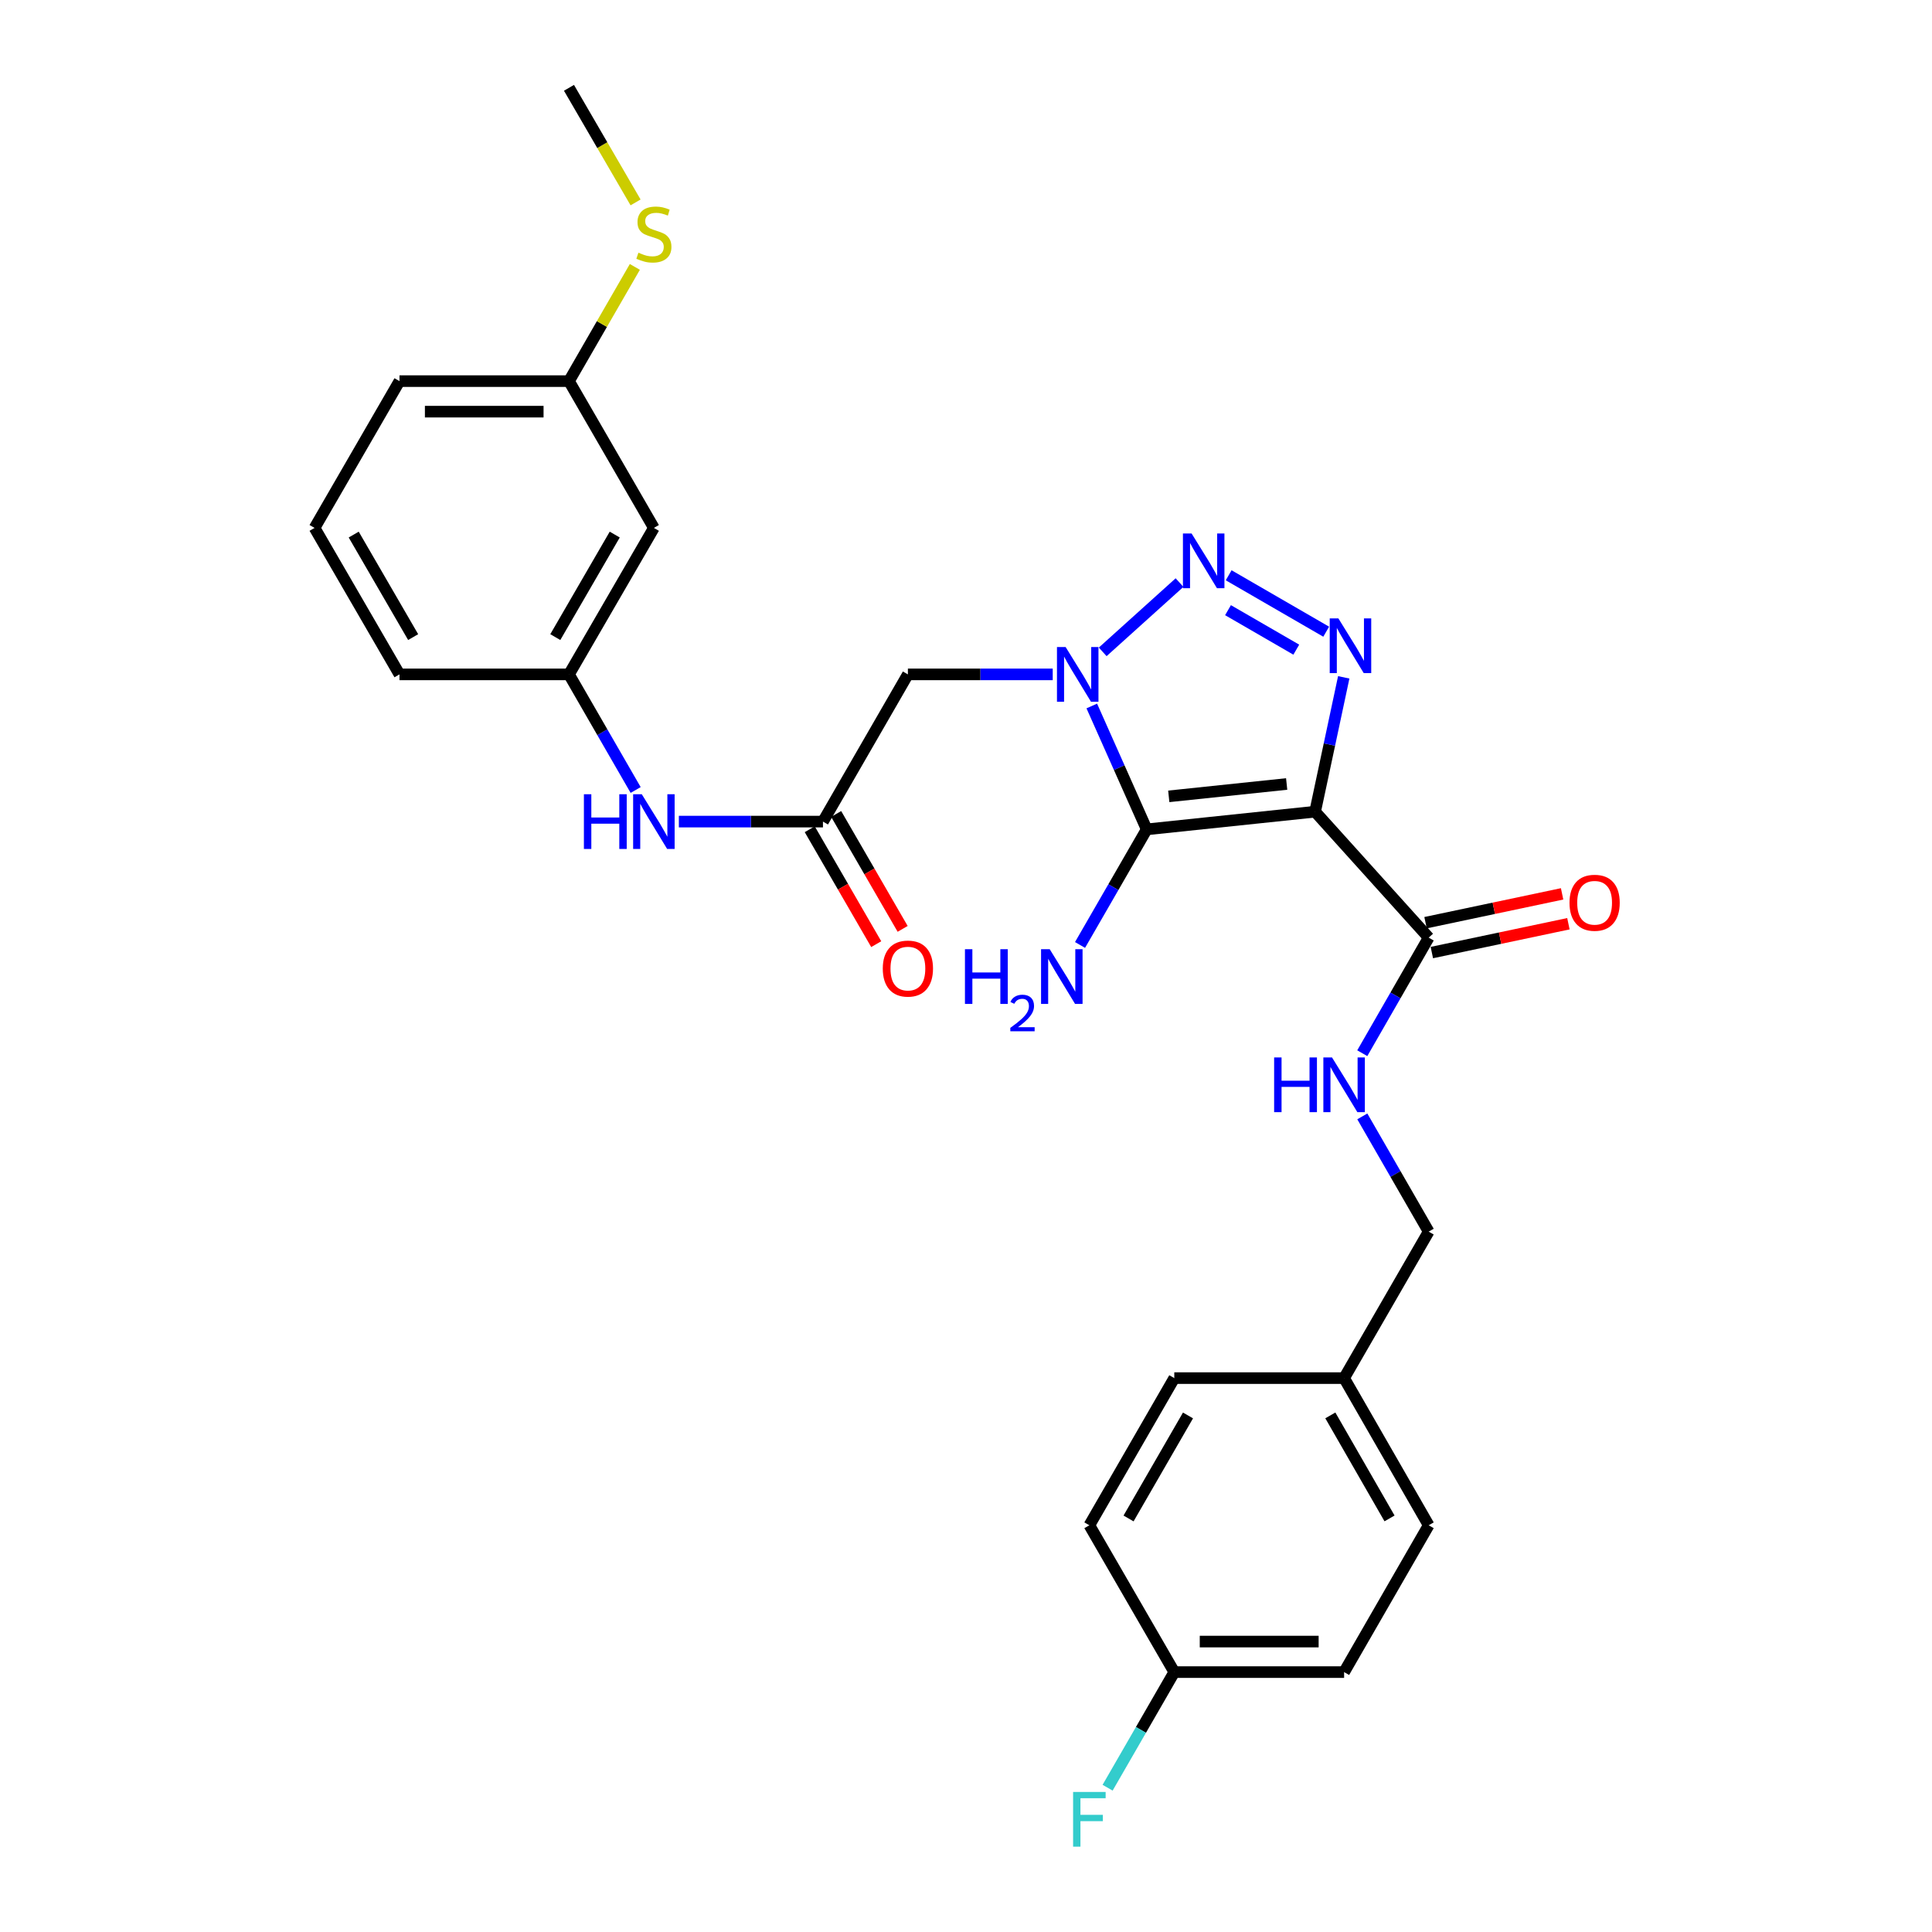 <?xml version='1.0' encoding='iso-8859-1'?>
<svg version='1.1' baseProfile='full'
              xmlns='http://www.w3.org/2000/svg'
                      xmlns:rdkit='http://www.rdkit.org/xml'
                      xmlns:xlink='http://www.w3.org/1999/xlink'
                  xml:space='preserve'
width='1000px' height='1000px' viewBox='0 0 1000 1000'>
<!-- END OF HEADER -->
<rect style='opacity:1.0;fill:#FFFFFF;stroke:none' width='1000' height='1000' x='0' y='0'> </rect>
<path class='bond-1' d='M 680.698,420.132 L 593.527,429.28' style='fill:none;fill-rule:evenodd;stroke:#000000;stroke-width:6px;stroke-linecap:butt;stroke-linejoin:miter;stroke-opacity:1' />
<path class='bond-1' d='M 665.973,405.789 L 604.953,412.192' style='fill:none;fill-rule:evenodd;stroke:#000000;stroke-width:6px;stroke-linecap:butt;stroke-linejoin:miter;stroke-opacity:1' />
<path class='bond-3' d='M 680.698,420.132 L 688.107,385.361' style='fill:none;fill-rule:evenodd;stroke:#000000;stroke-width:6px;stroke-linecap:butt;stroke-linejoin:miter;stroke-opacity:1' />
<path class='bond-3' d='M 688.107,385.361 L 695.516,350.59' style='fill:none;fill-rule:evenodd;stroke:#0000FF;stroke-width:6px;stroke-linecap:butt;stroke-linejoin:miter;stroke-opacity:1' />
<path class='bond-5' d='M 680.698,420.132 L 739.488,485.313' style='fill:none;fill-rule:evenodd;stroke:#000000;stroke-width:6px;stroke-linecap:butt;stroke-linejoin:miter;stroke-opacity:1' />
<path class='bond-0' d='M 565.104,365.416 L 579.315,397.348' style='fill:none;fill-rule:evenodd;stroke:#0000FF;stroke-width:6px;stroke-linecap:butt;stroke-linejoin:miter;stroke-opacity:1' />
<path class='bond-0' d='M 579.315,397.348 L 593.527,429.28' style='fill:none;fill-rule:evenodd;stroke:#000000;stroke-width:6px;stroke-linecap:butt;stroke-linejoin:miter;stroke-opacity:1' />
<path class='bond-4' d='M 544.887,349.061 L 507.406,349.061' style='fill:none;fill-rule:evenodd;stroke:#0000FF;stroke-width:6px;stroke-linecap:butt;stroke-linejoin:miter;stroke-opacity:1' />
<path class='bond-4' d='M 507.406,349.061 L 469.925,349.061' style='fill:none;fill-rule:evenodd;stroke:#000000;stroke-width:6px;stroke-linecap:butt;stroke-linejoin:miter;stroke-opacity:1' />
<path class='bond-28' d='M 570.759,337.4 L 610.524,301.549' style='fill:none;fill-rule:evenodd;stroke:#0000FF;stroke-width:6px;stroke-linecap:butt;stroke-linejoin:miter;stroke-opacity:1' />
<path class='bond-9' d='M 593.527,429.28 L 576.275,459.195' style='fill:none;fill-rule:evenodd;stroke:#000000;stroke-width:6px;stroke-linecap:butt;stroke-linejoin:miter;stroke-opacity:1' />
<path class='bond-9' d='M 576.275,459.195 L 559.024,489.11' style='fill:none;fill-rule:evenodd;stroke:#0000FF;stroke-width:6px;stroke-linecap:butt;stroke-linejoin:miter;stroke-opacity:1' />
<path class='bond-2' d='M 635.957,297.762 L 686.44,326.967' style='fill:none;fill-rule:evenodd;stroke:#0000FF;stroke-width:6px;stroke-linecap:butt;stroke-linejoin:miter;stroke-opacity:1' />
<path class='bond-2' d='M 635.617,315.821 L 670.955,336.264' style='fill:none;fill-rule:evenodd;stroke:#0000FF;stroke-width:6px;stroke-linecap:butt;stroke-linejoin:miter;stroke-opacity:1' />
<path class='bond-6' d='M 469.925,349.061 L 425.962,425.259' style='fill:none;fill-rule:evenodd;stroke:#000000;stroke-width:6px;stroke-linecap:butt;stroke-linejoin:miter;stroke-opacity:1' />
<path class='bond-7' d='M 739.488,485.313 L 722.298,515.225' style='fill:none;fill-rule:evenodd;stroke:#000000;stroke-width:6px;stroke-linecap:butt;stroke-linejoin:miter;stroke-opacity:1' />
<path class='bond-7' d='M 722.298,515.225 L 705.109,545.137' style='fill:none;fill-rule:evenodd;stroke:#0000FF;stroke-width:6px;stroke-linecap:butt;stroke-linejoin:miter;stroke-opacity:1' />
<path class='bond-10' d='M 741.12,493.043 L 776.463,485.583' style='fill:none;fill-rule:evenodd;stroke:#000000;stroke-width:6px;stroke-linecap:butt;stroke-linejoin:miter;stroke-opacity:1' />
<path class='bond-10' d='M 776.463,485.583 L 811.806,478.123' style='fill:none;fill-rule:evenodd;stroke:#FF0000;stroke-width:6px;stroke-linecap:butt;stroke-linejoin:miter;stroke-opacity:1' />
<path class='bond-10' d='M 737.856,477.583 L 773.199,470.122' style='fill:none;fill-rule:evenodd;stroke:#000000;stroke-width:6px;stroke-linecap:butt;stroke-linejoin:miter;stroke-opacity:1' />
<path class='bond-10' d='M 773.199,470.122 L 808.543,462.662' style='fill:none;fill-rule:evenodd;stroke:#FF0000;stroke-width:6px;stroke-linecap:butt;stroke-linejoin:miter;stroke-opacity:1' />
<path class='bond-8' d='M 425.962,425.259 L 388.669,425.259' style='fill:none;fill-rule:evenodd;stroke:#000000;stroke-width:6px;stroke-linecap:butt;stroke-linejoin:miter;stroke-opacity:1' />
<path class='bond-8' d='M 388.669,425.259 L 351.376,425.259' style='fill:none;fill-rule:evenodd;stroke:#0000FF;stroke-width:6px;stroke-linecap:butt;stroke-linejoin:miter;stroke-opacity:1' />
<path class='bond-12' d='M 419.123,429.215 L 436.327,458.956' style='fill:none;fill-rule:evenodd;stroke:#000000;stroke-width:6px;stroke-linecap:butt;stroke-linejoin:miter;stroke-opacity:1' />
<path class='bond-12' d='M 436.327,458.956 L 453.532,488.696' style='fill:none;fill-rule:evenodd;stroke:#FF0000;stroke-width:6px;stroke-linecap:butt;stroke-linejoin:miter;stroke-opacity:1' />
<path class='bond-12' d='M 432.801,421.303 L 450.005,451.043' style='fill:none;fill-rule:evenodd;stroke:#000000;stroke-width:6px;stroke-linecap:butt;stroke-linejoin:miter;stroke-opacity:1' />
<path class='bond-12' d='M 450.005,451.043 L 467.21,480.784' style='fill:none;fill-rule:evenodd;stroke:#FF0000;stroke-width:6px;stroke-linecap:butt;stroke-linejoin:miter;stroke-opacity:1' />
<path class='bond-14' d='M 705.129,577.846 L 722.309,607.668' style='fill:none;fill-rule:evenodd;stroke:#0000FF;stroke-width:6px;stroke-linecap:butt;stroke-linejoin:miter;stroke-opacity:1' />
<path class='bond-14' d='M 722.309,607.668 L 739.488,637.489' style='fill:none;fill-rule:evenodd;stroke:#000000;stroke-width:6px;stroke-linecap:butt;stroke-linejoin:miter;stroke-opacity:1' />
<path class='bond-11' d='M 329.013,408.9 L 311.758,378.98' style='fill:none;fill-rule:evenodd;stroke:#0000FF;stroke-width:6px;stroke-linecap:butt;stroke-linejoin:miter;stroke-opacity:1' />
<path class='bond-11' d='M 311.758,378.98 L 294.503,349.061' style='fill:none;fill-rule:evenodd;stroke:#000000;stroke-width:6px;stroke-linecap:butt;stroke-linejoin:miter;stroke-opacity:1' />
<path class='bond-13' d='M 294.503,349.061 L 338.448,273.249' style='fill:none;fill-rule:evenodd;stroke:#000000;stroke-width:6px;stroke-linecap:butt;stroke-linejoin:miter;stroke-opacity:1' />
<path class='bond-13' d='M 287.424,329.765 L 318.186,276.697' style='fill:none;fill-rule:evenodd;stroke:#000000;stroke-width:6px;stroke-linecap:butt;stroke-linejoin:miter;stroke-opacity:1' />
<path class='bond-25' d='M 294.503,349.061 L 206.77,349.061' style='fill:none;fill-rule:evenodd;stroke:#000000;stroke-width:6px;stroke-linecap:butt;stroke-linejoin:miter;stroke-opacity:1' />
<path class='bond-15' d='M 338.448,273.249 L 294.503,197.271' style='fill:none;fill-rule:evenodd;stroke:#000000;stroke-width:6px;stroke-linecap:butt;stroke-linejoin:miter;stroke-opacity:1' />
<path class='bond-17' d='M 739.488,637.489 L 695.709,713.31' style='fill:none;fill-rule:evenodd;stroke:#000000;stroke-width:6px;stroke-linecap:butt;stroke-linejoin:miter;stroke-opacity:1' />
<path class='bond-18' d='M 294.503,197.271 L 311.55,167.712' style='fill:none;fill-rule:evenodd;stroke:#000000;stroke-width:6px;stroke-linecap:butt;stroke-linejoin:miter;stroke-opacity:1' />
<path class='bond-18' d='M 311.55,167.712 L 328.598,138.152' style='fill:none;fill-rule:evenodd;stroke:#CCCC00;stroke-width:6px;stroke-linecap:butt;stroke-linejoin:miter;stroke-opacity:1' />
<path class='bond-30' d='M 294.503,197.271 L 206.77,197.271' style='fill:none;fill-rule:evenodd;stroke:#000000;stroke-width:6px;stroke-linecap:butt;stroke-linejoin:miter;stroke-opacity:1' />
<path class='bond-30' d='M 281.343,213.072 L 219.93,213.072' style='fill:none;fill-rule:evenodd;stroke:#000000;stroke-width:6px;stroke-linecap:butt;stroke-linejoin:miter;stroke-opacity:1' />
<path class='bond-16' d='M 607.81,865.477 L 695.709,865.477' style='fill:none;fill-rule:evenodd;stroke:#000000;stroke-width:6px;stroke-linecap:butt;stroke-linejoin:miter;stroke-opacity:1' />
<path class='bond-16' d='M 620.994,849.676 L 682.524,849.676' style='fill:none;fill-rule:evenodd;stroke:#000000;stroke-width:6px;stroke-linecap:butt;stroke-linejoin:miter;stroke-opacity:1' />
<path class='bond-19' d='M 607.81,865.477 L 590.551,895.397' style='fill:none;fill-rule:evenodd;stroke:#000000;stroke-width:6px;stroke-linecap:butt;stroke-linejoin:miter;stroke-opacity:1' />
<path class='bond-19' d='M 590.551,895.397 L 573.292,925.316' style='fill:none;fill-rule:evenodd;stroke:#33CCCC;stroke-width:6px;stroke-linecap:butt;stroke-linejoin:miter;stroke-opacity:1' />
<path class='bond-29' d='M 607.81,865.477 L 563.855,789.481' style='fill:none;fill-rule:evenodd;stroke:#000000;stroke-width:6px;stroke-linecap:butt;stroke-linejoin:miter;stroke-opacity:1' />
<path class='bond-22' d='M 695.709,713.31 L 607.81,713.31' style='fill:none;fill-rule:evenodd;stroke:#000000;stroke-width:6px;stroke-linecap:butt;stroke-linejoin:miter;stroke-opacity:1' />
<path class='bond-23' d='M 695.709,713.31 L 739.488,789.481' style='fill:none;fill-rule:evenodd;stroke:#000000;stroke-width:6px;stroke-linecap:butt;stroke-linejoin:miter;stroke-opacity:1' />
<path class='bond-23' d='M 688.576,732.609 L 719.221,785.929' style='fill:none;fill-rule:evenodd;stroke:#000000;stroke-width:6px;stroke-linecap:butt;stroke-linejoin:miter;stroke-opacity:1' />
<path class='bond-27' d='M 328.972,104.767 L 311.737,75.111' style='fill:none;fill-rule:evenodd;stroke:#CCCC00;stroke-width:6px;stroke-linecap:butt;stroke-linejoin:miter;stroke-opacity:1' />
<path class='bond-27' d='M 311.737,75.111 L 294.503,45.455' style='fill:none;fill-rule:evenodd;stroke:#000000;stroke-width:6px;stroke-linecap:butt;stroke-linejoin:miter;stroke-opacity:1' />
<path class='bond-20' d='M 563.855,789.481 L 607.81,713.31' style='fill:none;fill-rule:evenodd;stroke:#000000;stroke-width:6px;stroke-linecap:butt;stroke-linejoin:miter;stroke-opacity:1' />
<path class='bond-20' d='M 584.135,785.953 L 614.903,732.633' style='fill:none;fill-rule:evenodd;stroke:#000000;stroke-width:6px;stroke-linecap:butt;stroke-linejoin:miter;stroke-opacity:1' />
<path class='bond-21' d='M 695.709,865.477 L 739.488,789.481' style='fill:none;fill-rule:evenodd;stroke:#000000;stroke-width:6px;stroke-linecap:butt;stroke-linejoin:miter;stroke-opacity:1' />
<path class='bond-24' d='M 162.816,273.249 L 206.77,349.061' style='fill:none;fill-rule:evenodd;stroke:#000000;stroke-width:6px;stroke-linecap:butt;stroke-linejoin:miter;stroke-opacity:1' />
<path class='bond-24' d='M 183.079,276.696 L 213.847,329.764' style='fill:none;fill-rule:evenodd;stroke:#000000;stroke-width:6px;stroke-linecap:butt;stroke-linejoin:miter;stroke-opacity:1' />
<path class='bond-26' d='M 162.816,273.249 L 206.77,197.271' style='fill:none;fill-rule:evenodd;stroke:#000000;stroke-width:6px;stroke-linecap:butt;stroke-linejoin:miter;stroke-opacity:1' />
<path  class='atom-1' d='M 551.564 334.901
L 560.844 349.901
Q 561.764 351.381, 563.244 354.061
Q 564.724 356.741, 564.804 356.901
L 564.804 334.901
L 568.564 334.901
L 568.564 363.221
L 564.684 363.221
L 554.724 346.821
Q 553.564 344.901, 552.324 342.701
Q 551.124 340.501, 550.764 339.821
L 550.764 363.221
L 547.084 363.221
L 547.084 334.901
L 551.564 334.901
' fill='#0000FF'/>
<path  class='atom-3' d='M 616.763 276.12
L 626.043 291.12
Q 626.963 292.6, 628.443 295.28
Q 629.923 297.96, 630.003 298.12
L 630.003 276.12
L 633.763 276.12
L 633.763 304.44
L 629.883 304.44
L 619.923 288.04
Q 618.763 286.12, 617.523 283.92
Q 616.323 281.72, 615.963 281.04
L 615.963 304.44
L 612.283 304.44
L 612.283 276.12
L 616.763 276.12
' fill='#0000FF'/>
<path  class='atom-4' d='M 692.741 320.074
L 702.021 335.074
Q 702.941 336.554, 704.421 339.234
Q 705.901 341.914, 705.981 342.074
L 705.981 320.074
L 709.741 320.074
L 709.741 348.394
L 705.861 348.394
L 695.901 331.994
Q 694.741 330.074, 693.501 327.874
Q 692.301 325.674, 691.941 324.994
L 691.941 348.394
L 688.261 348.394
L 688.261 320.074
L 692.741 320.074
' fill='#0000FF'/>
<path  class='atom-8' d='M 659.489 547.333
L 663.329 547.333
L 663.329 559.373
L 677.809 559.373
L 677.809 547.333
L 681.649 547.333
L 681.649 575.653
L 677.809 575.653
L 677.809 562.573
L 663.329 562.573
L 663.329 575.653
L 659.489 575.653
L 659.489 547.333
' fill='#0000FF'/>
<path  class='atom-8' d='M 689.449 547.333
L 698.729 562.333
Q 699.649 563.813, 701.129 566.493
Q 702.609 569.173, 702.689 569.333
L 702.689 547.333
L 706.449 547.333
L 706.449 575.653
L 702.569 575.653
L 692.609 559.253
Q 691.449 557.333, 690.209 555.133
Q 689.009 552.933, 688.649 552.253
L 688.649 575.653
L 684.969 575.653
L 684.969 547.333
L 689.449 547.333
' fill='#0000FF'/>
<path  class='atom-9' d='M 302.228 411.099
L 306.068 411.099
L 306.068 423.139
L 320.548 423.139
L 320.548 411.099
L 324.388 411.099
L 324.388 439.419
L 320.548 439.419
L 320.548 426.339
L 306.068 426.339
L 306.068 439.419
L 302.228 439.419
L 302.228 411.099
' fill='#0000FF'/>
<path  class='atom-9' d='M 332.188 411.099
L 341.468 426.099
Q 342.388 427.579, 343.868 430.259
Q 345.348 432.939, 345.428 433.099
L 345.428 411.099
L 349.188 411.099
L 349.188 439.419
L 345.308 439.419
L 335.348 423.019
Q 334.188 421.099, 332.948 418.899
Q 331.748 416.699, 331.388 416.019
L 331.388 439.419
L 327.708 439.419
L 327.708 411.099
L 332.188 411.099
' fill='#0000FF'/>
<path  class='atom-10' d='M 499.457 491.309
L 503.297 491.309
L 503.297 503.349
L 517.777 503.349
L 517.777 491.309
L 521.617 491.309
L 521.617 519.629
L 517.777 519.629
L 517.777 506.549
L 503.297 506.549
L 503.297 519.629
L 499.457 519.629
L 499.457 491.309
' fill='#0000FF'/>
<path  class='atom-10' d='M 522.99 518.635
Q 523.677 516.866, 525.313 515.889
Q 526.95 514.886, 529.221 514.886
Q 532.045 514.886, 533.629 516.417
Q 535.213 517.949, 535.213 520.668
Q 535.213 523.44, 533.154 526.027
Q 531.121 528.614, 526.897 531.677
L 535.53 531.677
L 535.53 533.789
L 522.937 533.789
L 522.937 532.02
Q 526.422 529.538, 528.481 527.69
Q 530.567 525.842, 531.57 524.179
Q 532.573 522.516, 532.573 520.8
Q 532.573 519.005, 531.676 518.001
Q 530.778 516.998, 529.221 516.998
Q 527.716 516.998, 526.713 517.605
Q 525.709 518.213, 524.997 519.559
L 522.99 518.635
' fill='#0000FF'/>
<path  class='atom-10' d='M 543.33 491.309
L 552.61 506.309
Q 553.53 507.789, 555.01 510.469
Q 556.49 513.149, 556.57 513.309
L 556.57 491.309
L 560.33 491.309
L 560.33 519.629
L 556.45 519.629
L 546.49 503.229
Q 545.33 501.309, 544.09 499.109
Q 542.89 496.909, 542.53 496.229
L 542.53 519.629
L 538.85 519.629
L 538.85 491.309
L 543.33 491.309
' fill='#0000FF'/>
<path  class='atom-11' d='M 812.369 467.265
Q 812.369 460.465, 815.729 456.665
Q 819.089 452.865, 825.369 452.865
Q 831.649 452.865, 835.009 456.665
Q 838.369 460.465, 838.369 467.265
Q 838.369 474.145, 834.969 478.065
Q 831.569 481.945, 825.369 481.945
Q 819.129 481.945, 815.729 478.065
Q 812.369 474.185, 812.369 467.265
M 825.369 478.745
Q 829.689 478.745, 832.009 475.865
Q 834.369 472.945, 834.369 467.265
Q 834.369 461.705, 832.009 458.905
Q 829.689 456.065, 825.369 456.065
Q 821.049 456.065, 818.689 458.865
Q 816.369 461.665, 816.369 467.265
Q 816.369 472.985, 818.689 475.865
Q 821.049 478.745, 825.369 478.745
' fill='#FF0000'/>
<path  class='atom-13' d='M 456.925 501.335
Q 456.925 494.535, 460.285 490.735
Q 463.645 486.935, 469.925 486.935
Q 476.205 486.935, 479.565 490.735
Q 482.925 494.535, 482.925 501.335
Q 482.925 508.215, 479.525 512.135
Q 476.125 516.015, 469.925 516.015
Q 463.685 516.015, 460.285 512.135
Q 456.925 508.255, 456.925 501.335
M 469.925 512.815
Q 474.245 512.815, 476.565 509.935
Q 478.925 507.015, 478.925 501.335
Q 478.925 495.775, 476.565 492.975
Q 474.245 490.135, 469.925 490.135
Q 465.605 490.135, 463.245 492.935
Q 460.925 495.735, 460.925 501.335
Q 460.925 507.055, 463.245 509.935
Q 465.605 512.815, 469.925 512.815
' fill='#FF0000'/>
<path  class='atom-19' d='M 330.448 130.793
Q 330.768 130.913, 332.088 131.473
Q 333.408 132.033, 334.848 132.393
Q 336.328 132.713, 337.768 132.713
Q 340.448 132.713, 342.008 131.433
Q 343.568 130.113, 343.568 127.833
Q 343.568 126.273, 342.768 125.313
Q 342.008 124.353, 340.808 123.833
Q 339.608 123.313, 337.608 122.713
Q 335.088 121.953, 333.568 121.233
Q 332.088 120.513, 331.008 118.993
Q 329.968 117.473, 329.968 114.913
Q 329.968 111.353, 332.368 109.153
Q 334.808 106.953, 339.608 106.953
Q 342.888 106.953, 346.608 108.513
L 345.688 111.593
Q 342.288 110.193, 339.728 110.193
Q 336.968 110.193, 335.448 111.353
Q 333.928 112.473, 333.968 114.433
Q 333.968 115.953, 334.728 116.873
Q 335.528 117.793, 336.648 118.313
Q 337.808 118.833, 339.728 119.433
Q 342.288 120.233, 343.808 121.033
Q 345.328 121.833, 346.408 123.473
Q 347.528 125.073, 347.528 127.833
Q 347.528 131.753, 344.888 133.873
Q 342.288 135.953, 337.928 135.953
Q 335.408 135.953, 333.488 135.393
Q 331.608 134.873, 329.368 133.953
L 330.448 130.793
' fill='#CCCC00'/>
<path  class='atom-20' d='M 555.435 927.515
L 572.275 927.515
L 572.275 930.755
L 559.235 930.755
L 559.235 939.355
L 570.835 939.355
L 570.835 942.635
L 559.235 942.635
L 559.235 955.835
L 555.435 955.835
L 555.435 927.515
' fill='#33CCCC'/>
</svg>
